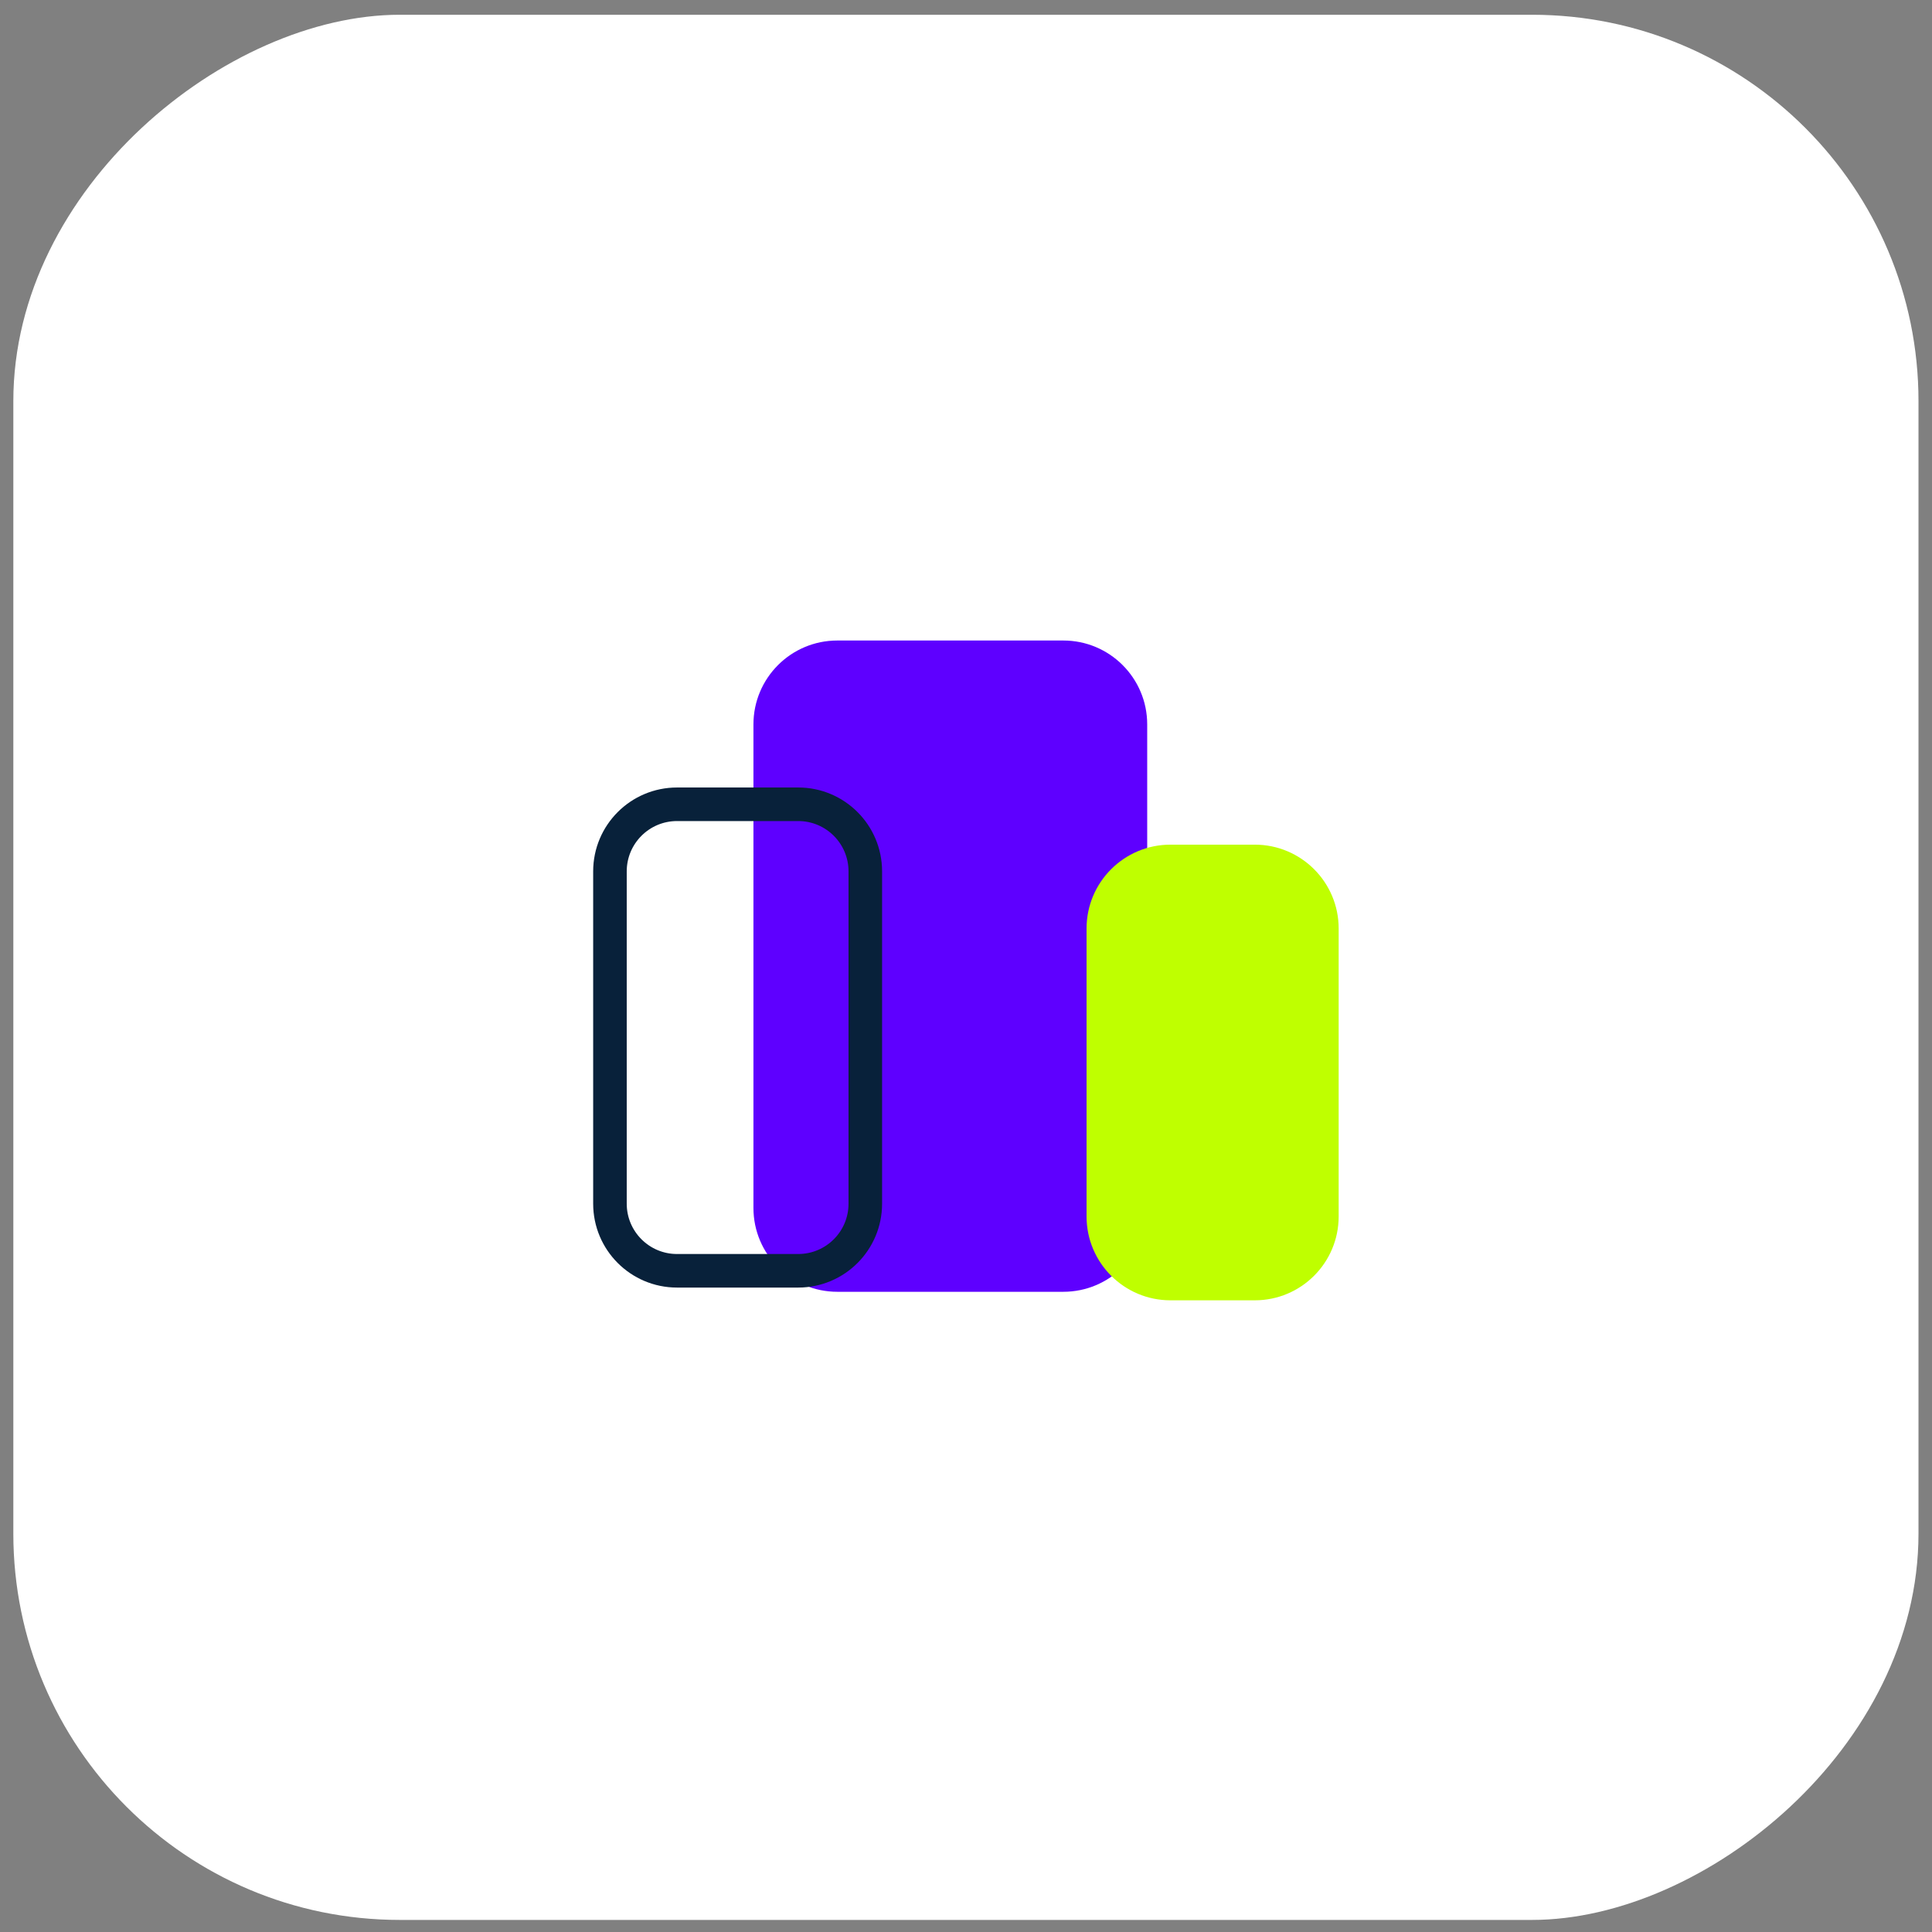 <svg xmlns="http://www.w3.org/2000/svg" fill="none" viewBox="0 0 100 100" height="100" width="100">
<rect x="0" y="0" width="100" height="100" fill="#808080" stroke="none"/>
<rect fill="white" transform="rotate(90 99.301 0.764)" rx="20" height="98.611" width="98.611" y="0.764" x="99.301"></rect>
<path fill="#5E00FF" d="M59.379 62.522L59.379 37.495C59.379 35.097 57.435 33.153 55.037 33.153L43.339 33.153C40.941 33.153 38.998 35.097 38.998 37.495L38.998 62.522C38.998 64.919 40.941 66.863 43.339 66.863L55.037 66.863C57.435 66.863 59.379 64.919 59.379 62.522Z"></path>
<path fill="#BFFF00" d="M69.289 62.962L69.289 48.06C69.289 45.663 67.345 43.719 64.948 43.719L60.582 43.719C58.184 43.719 56.24 45.663 56.24 48.06L56.24 62.962C56.24 65.36 58.184 67.304 60.582 67.304L64.948 67.304C67.345 67.304 69.289 65.36 69.289 62.962Z"></path>
<path stroke-width="1.737" stroke="#08213A" d="M44.788 45.102L44.788 62.303C44.788 64.222 43.233 65.776 41.315 65.776L35.044 65.776C33.126 65.776 31.571 64.222 31.571 62.303L31.571 45.102C31.571 43.184 33.126 41.629 35.044 41.629L41.315 41.629C43.233 41.629 44.788 43.184 44.788 45.102Z"></path>
</svg>
